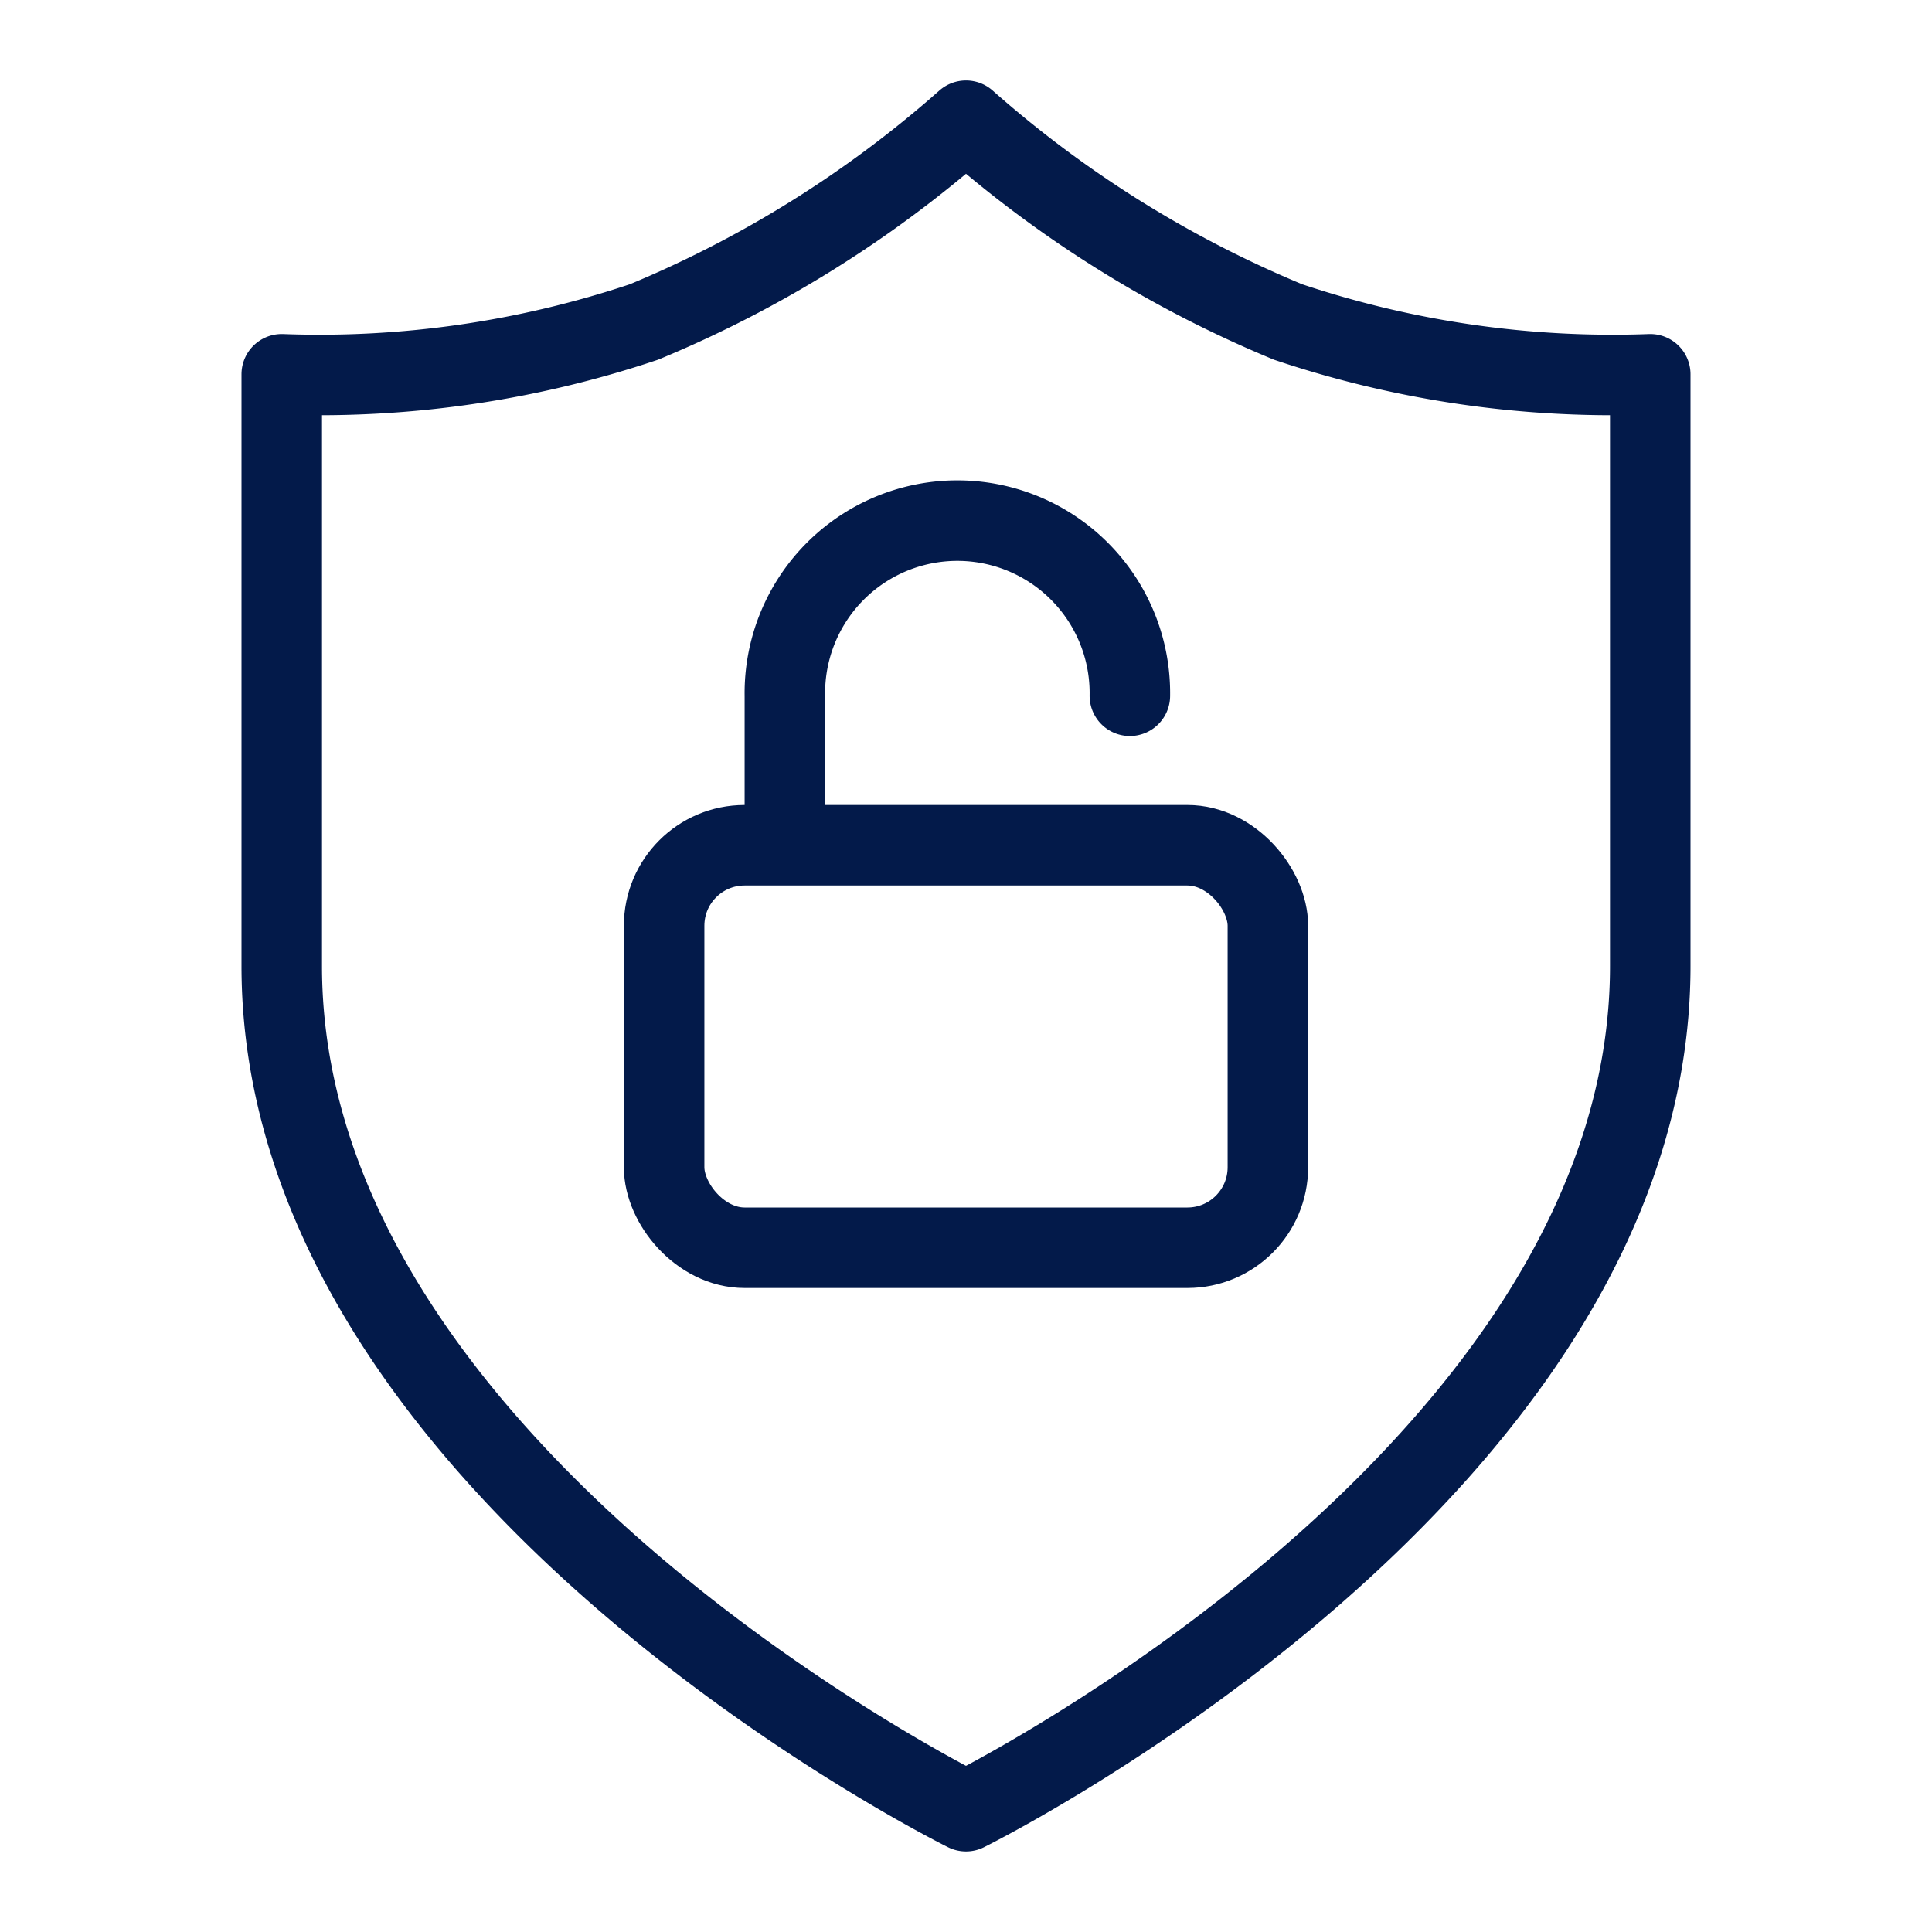<svg xmlns="http://www.w3.org/2000/svg" width="48" height="48" viewBox="0 0 48 48"><g transform="translate(-1307.584 -1044.74)"><rect width="48" height="48" transform="translate(1307.584 1044.74)" fill="#fff"/><g transform="translate(1307.584 1044.74)"><path d="M21,44s17-8.4,17-21V8.3A25.338,25.338,0,0,1,29,7a28.547,28.547,0,0,1-8-5,28.547,28.547,0,0,1-8,5A25.338,25.338,0,0,1,4,8.3V23C4,35.6,21,44,21,44Z" transform="translate(3 0.999)" fill="none" stroke="#031a4a" stroke-linecap="round" stroke-linejoin="round" stroke-width="2"/><g transform="translate(-0.5)"><rect width="15" height="10" rx="2" transform="translate(17 21)" fill="#fff" stroke="#031a4a" stroke-linecap="round" stroke-linejoin="round" stroke-width="2"/><path d="M7,9.714V6.286a4.286,4.286,0,1,1,8.571,0h0" transform="translate(13 11)" fill="none" stroke="#031a4a" stroke-linecap="round" stroke-linejoin="round" stroke-width="2"/></g></g></g></svg>